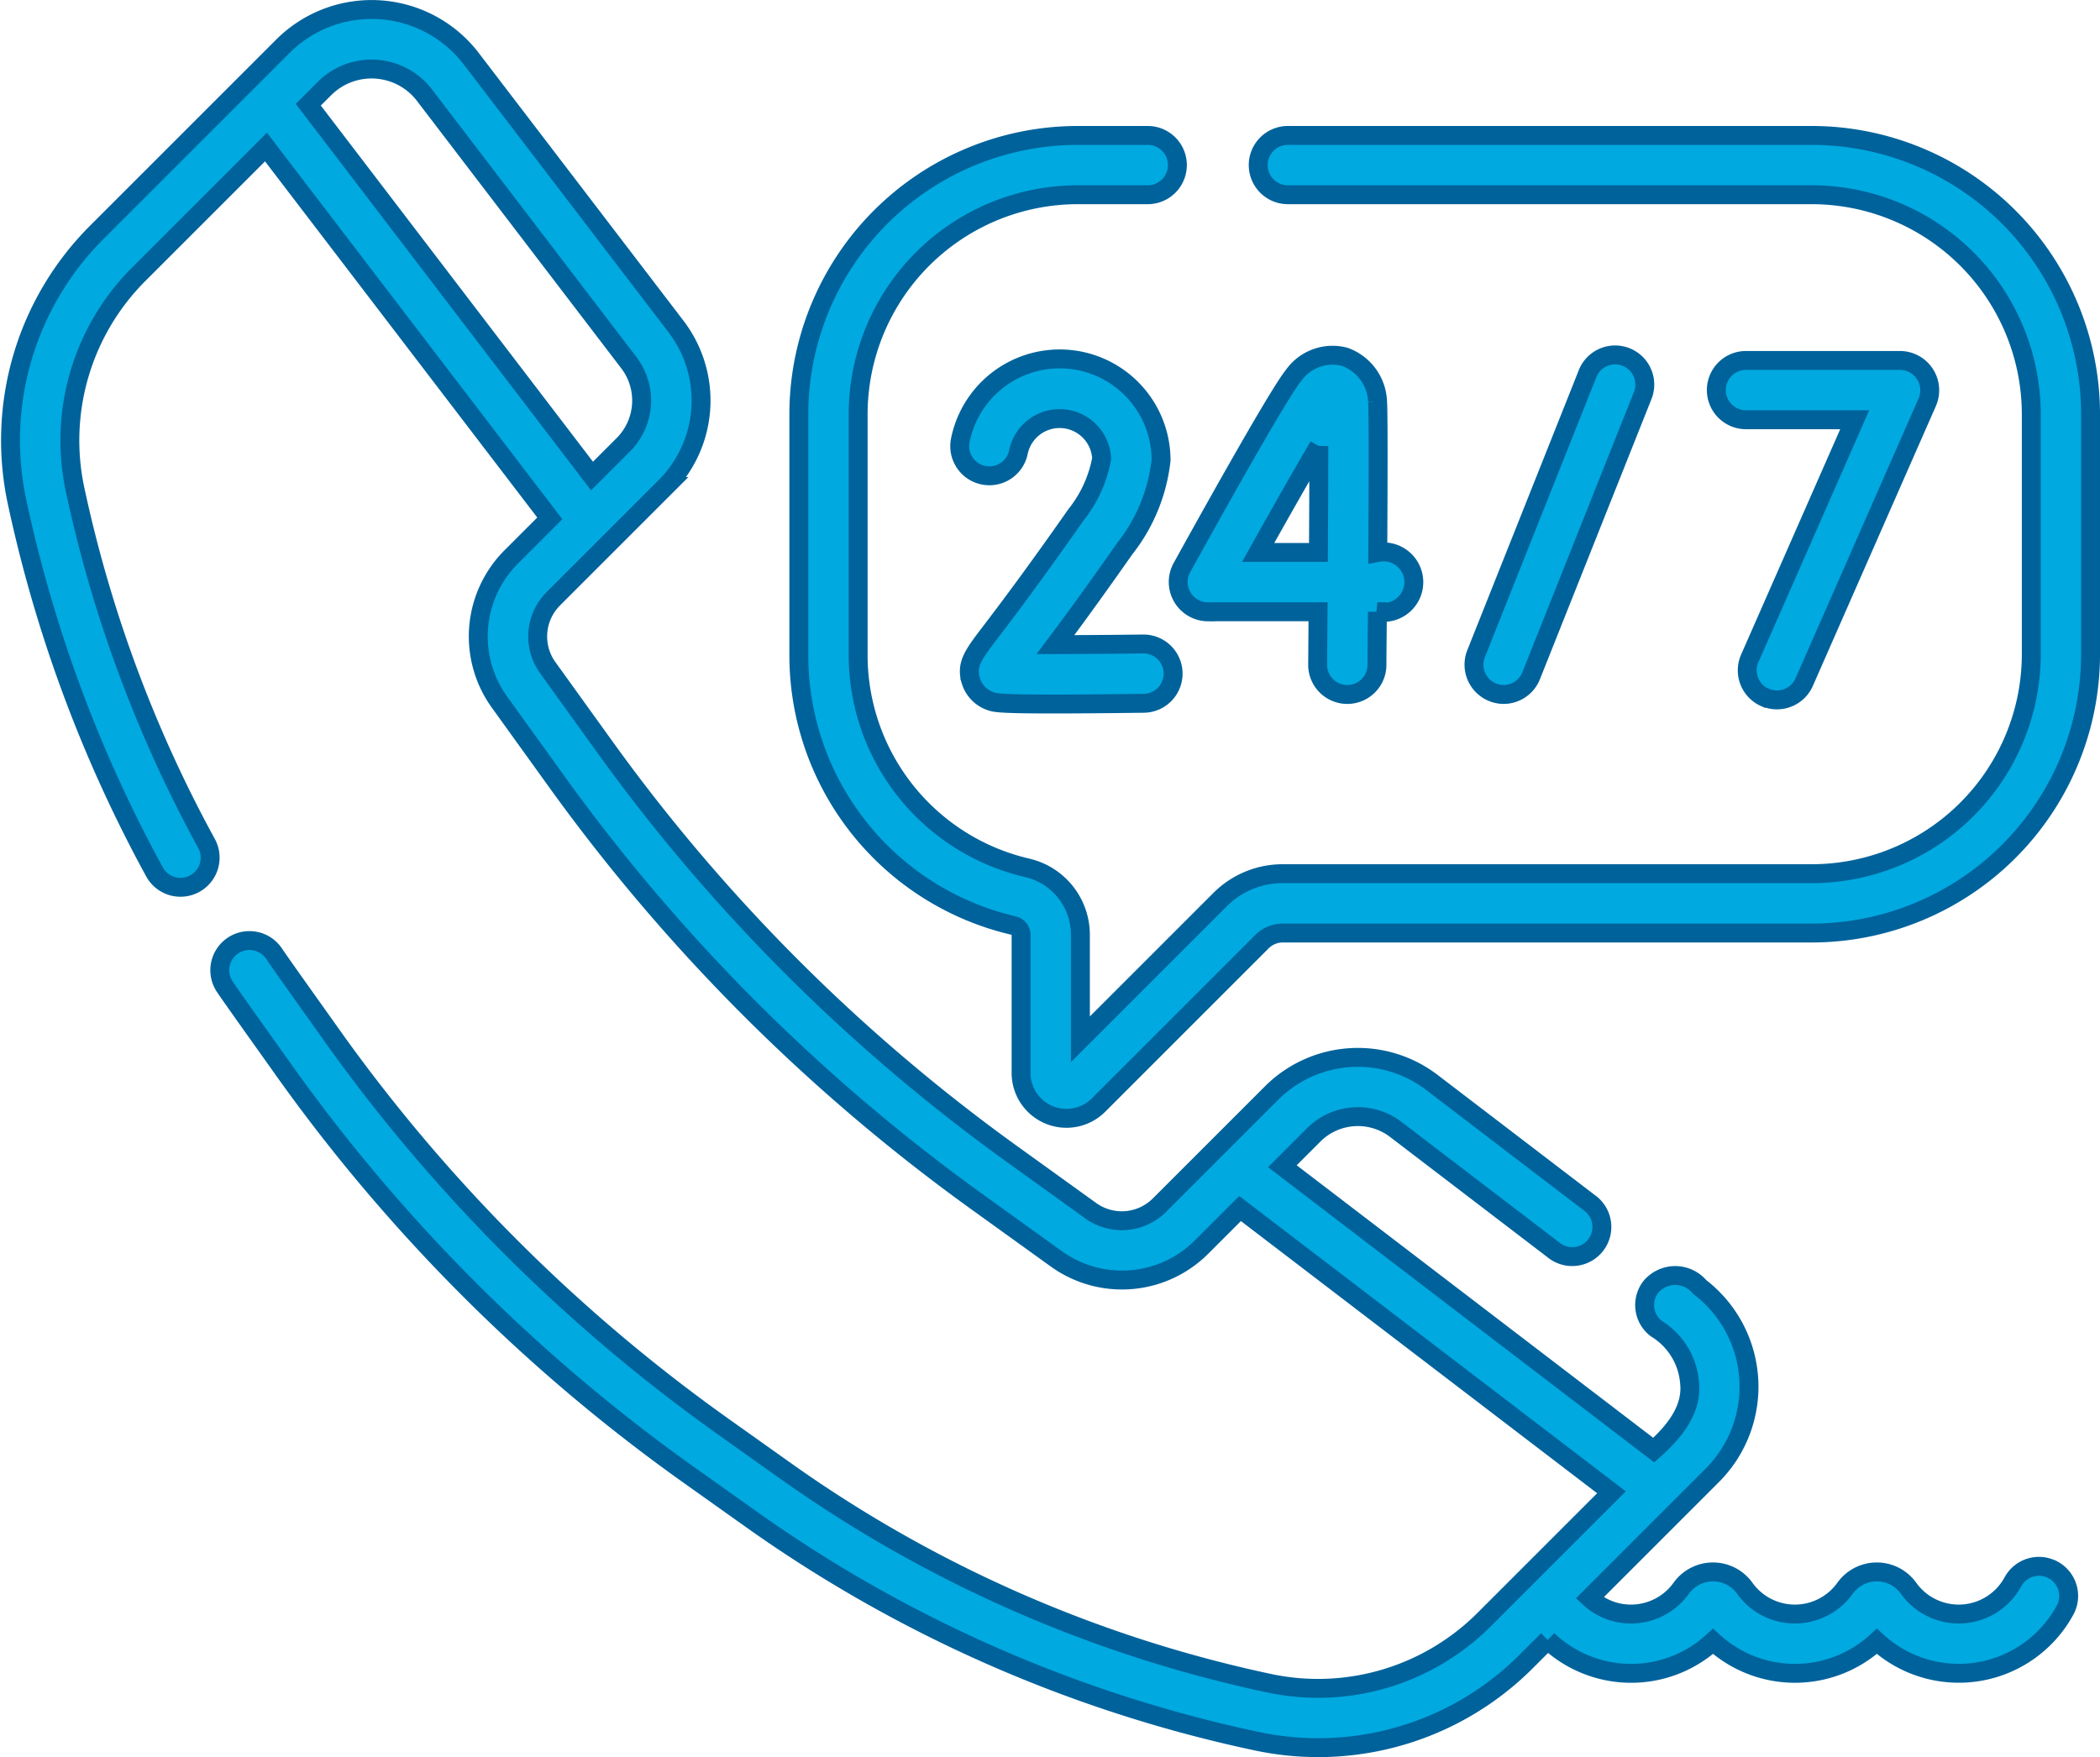<?xml version="1.0" encoding="UTF-8"?>
<svg xmlns="http://www.w3.org/2000/svg" width="111.058" height="92.939" viewBox="0 0 111.058 92.939">
  <g id="support" transform="translate(0.559 -41.535)">
    <path id="Path_2225" data-name="Path 2225" d="M108.02,124.574a1.568,1.568,0,0,0-2.127.628,3.261,3.261,0,0,1-5.519.34,2.064,2.064,0,0,0-3.358,0,3.26,3.26,0,0,1-5.305,0,2.064,2.064,0,0,0-3.358,0,3.271,3.271,0,0,1-2.653,1.365,3.222,3.222,0,0,1-2.191-.85l6.484-6.484a6.635,6.635,0,0,0-.663-9.964,1.685,1.685,0,0,0-2.59,0,1.568,1.568,0,0,0,.294,2.2,3.693,3.693,0,0,1,1.757,2.846c.169,1.473-.868,2.667-1.892,3.581L67.259,103.22l1.662-1.662a3.306,3.306,0,0,1,4.331-.288l8.338,6.372a1.568,1.568,0,1,0,1.9-2.492l-8.338-6.372a6.453,6.453,0,0,0-8.454.562l-5.928,5.928a2.818,2.818,0,0,1-3.654.3l-4.166-3A94.6,94.6,0,0,1,31.411,81.02l-3-4.167a2.819,2.819,0,0,1,.3-3.654l5.928-5.928a6.453,6.453,0,0,0,.562-8.454L24.366,44.644a6.635,6.635,0,0,0-9.964-.663L4.574,53.809A15.547,15.547,0,0,0,.35,68.116a72.292,72.292,0,0,0,7.242,19.5,1.568,1.568,0,1,0,2.753-1.5A69.171,69.171,0,0,1,3.417,67.458,12.423,12.423,0,0,1,6.792,56.027l6.715-6.715,15.01,19.641-2.028,2.028a5.944,5.944,0,0,0-.623,7.705l3,4.167a97.734,97.734,0,0,0,22.256,22.256l4.167,3a5.945,5.945,0,0,0,7.705-.623l2.028-2.028,19.641,15.009-6.715,6.715a12.424,12.424,0,0,1-11.431,3.375,68.813,68.813,0,0,1-25.593-11.265l-3.195-2.271A88,88,0,0,1,16.953,96.245c-.571-.809-2.5-3.5-3.025-4.277a1.568,1.568,0,1,0-2.59,1.77c.534.79,2.478,3.5,3.059,4.325a91.122,91.122,0,0,0,21.514,21.514l3.195,2.271a71.928,71.928,0,0,0,26.753,11.775,15.711,15.711,0,0,0,3.3.351,15.541,15.541,0,0,0,11.01-4.574l1.123-1.123a6.392,6.392,0,0,0,8.743.074,6.392,6.392,0,0,0,8.663,0,6.4,6.4,0,0,0,9.953-1.65,1.568,1.568,0,0,0-.627-2.127Zm-92.275-77.5.875-.875a3.521,3.521,0,0,1,5.253.349L32.7,60.722a3.306,3.306,0,0,1-.288,4.331l-1.662,1.662Z" transform="translate(0 0)" fill="#00a9e0" stroke="#00629b" stroke-width="1"></path>
    <path id="Path_2226" data-name="Path 2226" d="M247.607,73.036H219.9a1.568,1.568,0,0,0,0,3.137h27.709a11.619,11.619,0,0,1,11.606,11.606v12.7a11.619,11.619,0,0,1-11.606,11.606H219.635a4.675,4.675,0,0,0-3.327,1.378l-7.38,7.38v-5.53a3.637,3.637,0,0,0-2.827-3.54,11.556,11.556,0,0,1-8.927-11.294v-12.7A11.619,11.619,0,0,1,208.78,76.173h3.708a1.568,1.568,0,0,0,0-3.137H208.78a14.759,14.759,0,0,0-14.743,14.743v12.7a14.682,14.682,0,0,0,11.343,14.347.513.513,0,0,1,.411.488v7.3a2.4,2.4,0,0,0,4.105,1.7l8.63-8.63a1.558,1.558,0,0,1,1.109-.46h27.972a14.759,14.759,0,0,0,14.743-14.743v-12.7A14.759,14.759,0,0,0,247.607,73.036Z" transform="translate(-152.35 -24.338)" fill="#00a9e0" stroke="#00629b" stroke-width="1"></path>
    <path id="Path_2227" data-name="Path 2227" d="M361.765,145.036a1.569,1.569,0,0,0,1.458-.989l5.9-14.822a1.568,1.568,0,1,0-2.915-1.159l-5.9,14.822A1.576,1.576,0,0,0,361.765,145.036Z" transform="translate(-282.808 -66.769)" fill="#00a9e0" stroke="#00629b" stroke-width="1"></path>
    <path id="Path_2228" data-name="Path 2228" d="M422.459,146.243a1.571,1.571,0,0,0,2.067-.8l6.515-14.822a1.579,1.579,0,0,0-1.436-2.2h-8.154a1.568,1.568,0,0,0,0,3.137H427.2l-5.549,12.622a1.569,1.569,0,0,0,.8,2.067Z" transform="translate(-329.674 -67.821)" fill="#00a9e0" stroke="#00629b" stroke-width="1"></path>
    <path id="Path_2229" data-name="Path 2229" d="M288.949,140.662h5.833c-.007.989-.015,1.939-.022,2.793a1.569,1.569,0,0,0,1.555,1.582h.014a1.568,1.568,0,0,0,1.568-1.555c0-.522.013-1.549.023-2.82a1.6,1.6,0,1,0,.021-3.137c.021-3.582.032-7.451-.012-7.981a2.623,2.623,0,0,0-1.738-2.367,2.526,2.526,0,0,0-2.716,1c-.837,1.027-4.727,8.039-5.9,10.163a1.579,1.579,0,0,0,1.373,2.326Zm5.873-8.766c0,1.46-.007,3.506-.02,5.63h-3.189C292.817,135.37,293.995,133.3,294.822,131.9Z" transform="translate(-225.636 -66.769)" fill="#00a9e0" stroke="#00629b" stroke-width="1"></path>
    <path id="Path_2230" data-name="Path 2230" d="M239.748,136.332c-2.349,3.356-3.751,5.192-4.5,6.178-.932,1.22-1.318,1.725-1.048,2.6a1.637,1.637,0,0,0,1.065,1.078c.209.07.423.141,3.294.141,1.128,0,2.666-.011,4.775-.038a1.568,1.568,0,0,0-.019-3.137h-.02c-1.585.02-3.27.032-4.626.034.831-1.107,2.017-2.721,3.654-5.06a9.185,9.185,0,0,0,1.933-4.69,5.361,5.361,0,0,0-10.621-1.037,1.568,1.568,0,0,0,3.078.6,2.225,2.225,0,0,1,4.4.346A6.693,6.693,0,0,1,239.748,136.332Z" transform="translate(-183.412 -67.557)" fill="#00a9e0" stroke="#00629b" stroke-width="1"></path>
  </g>
</svg>
